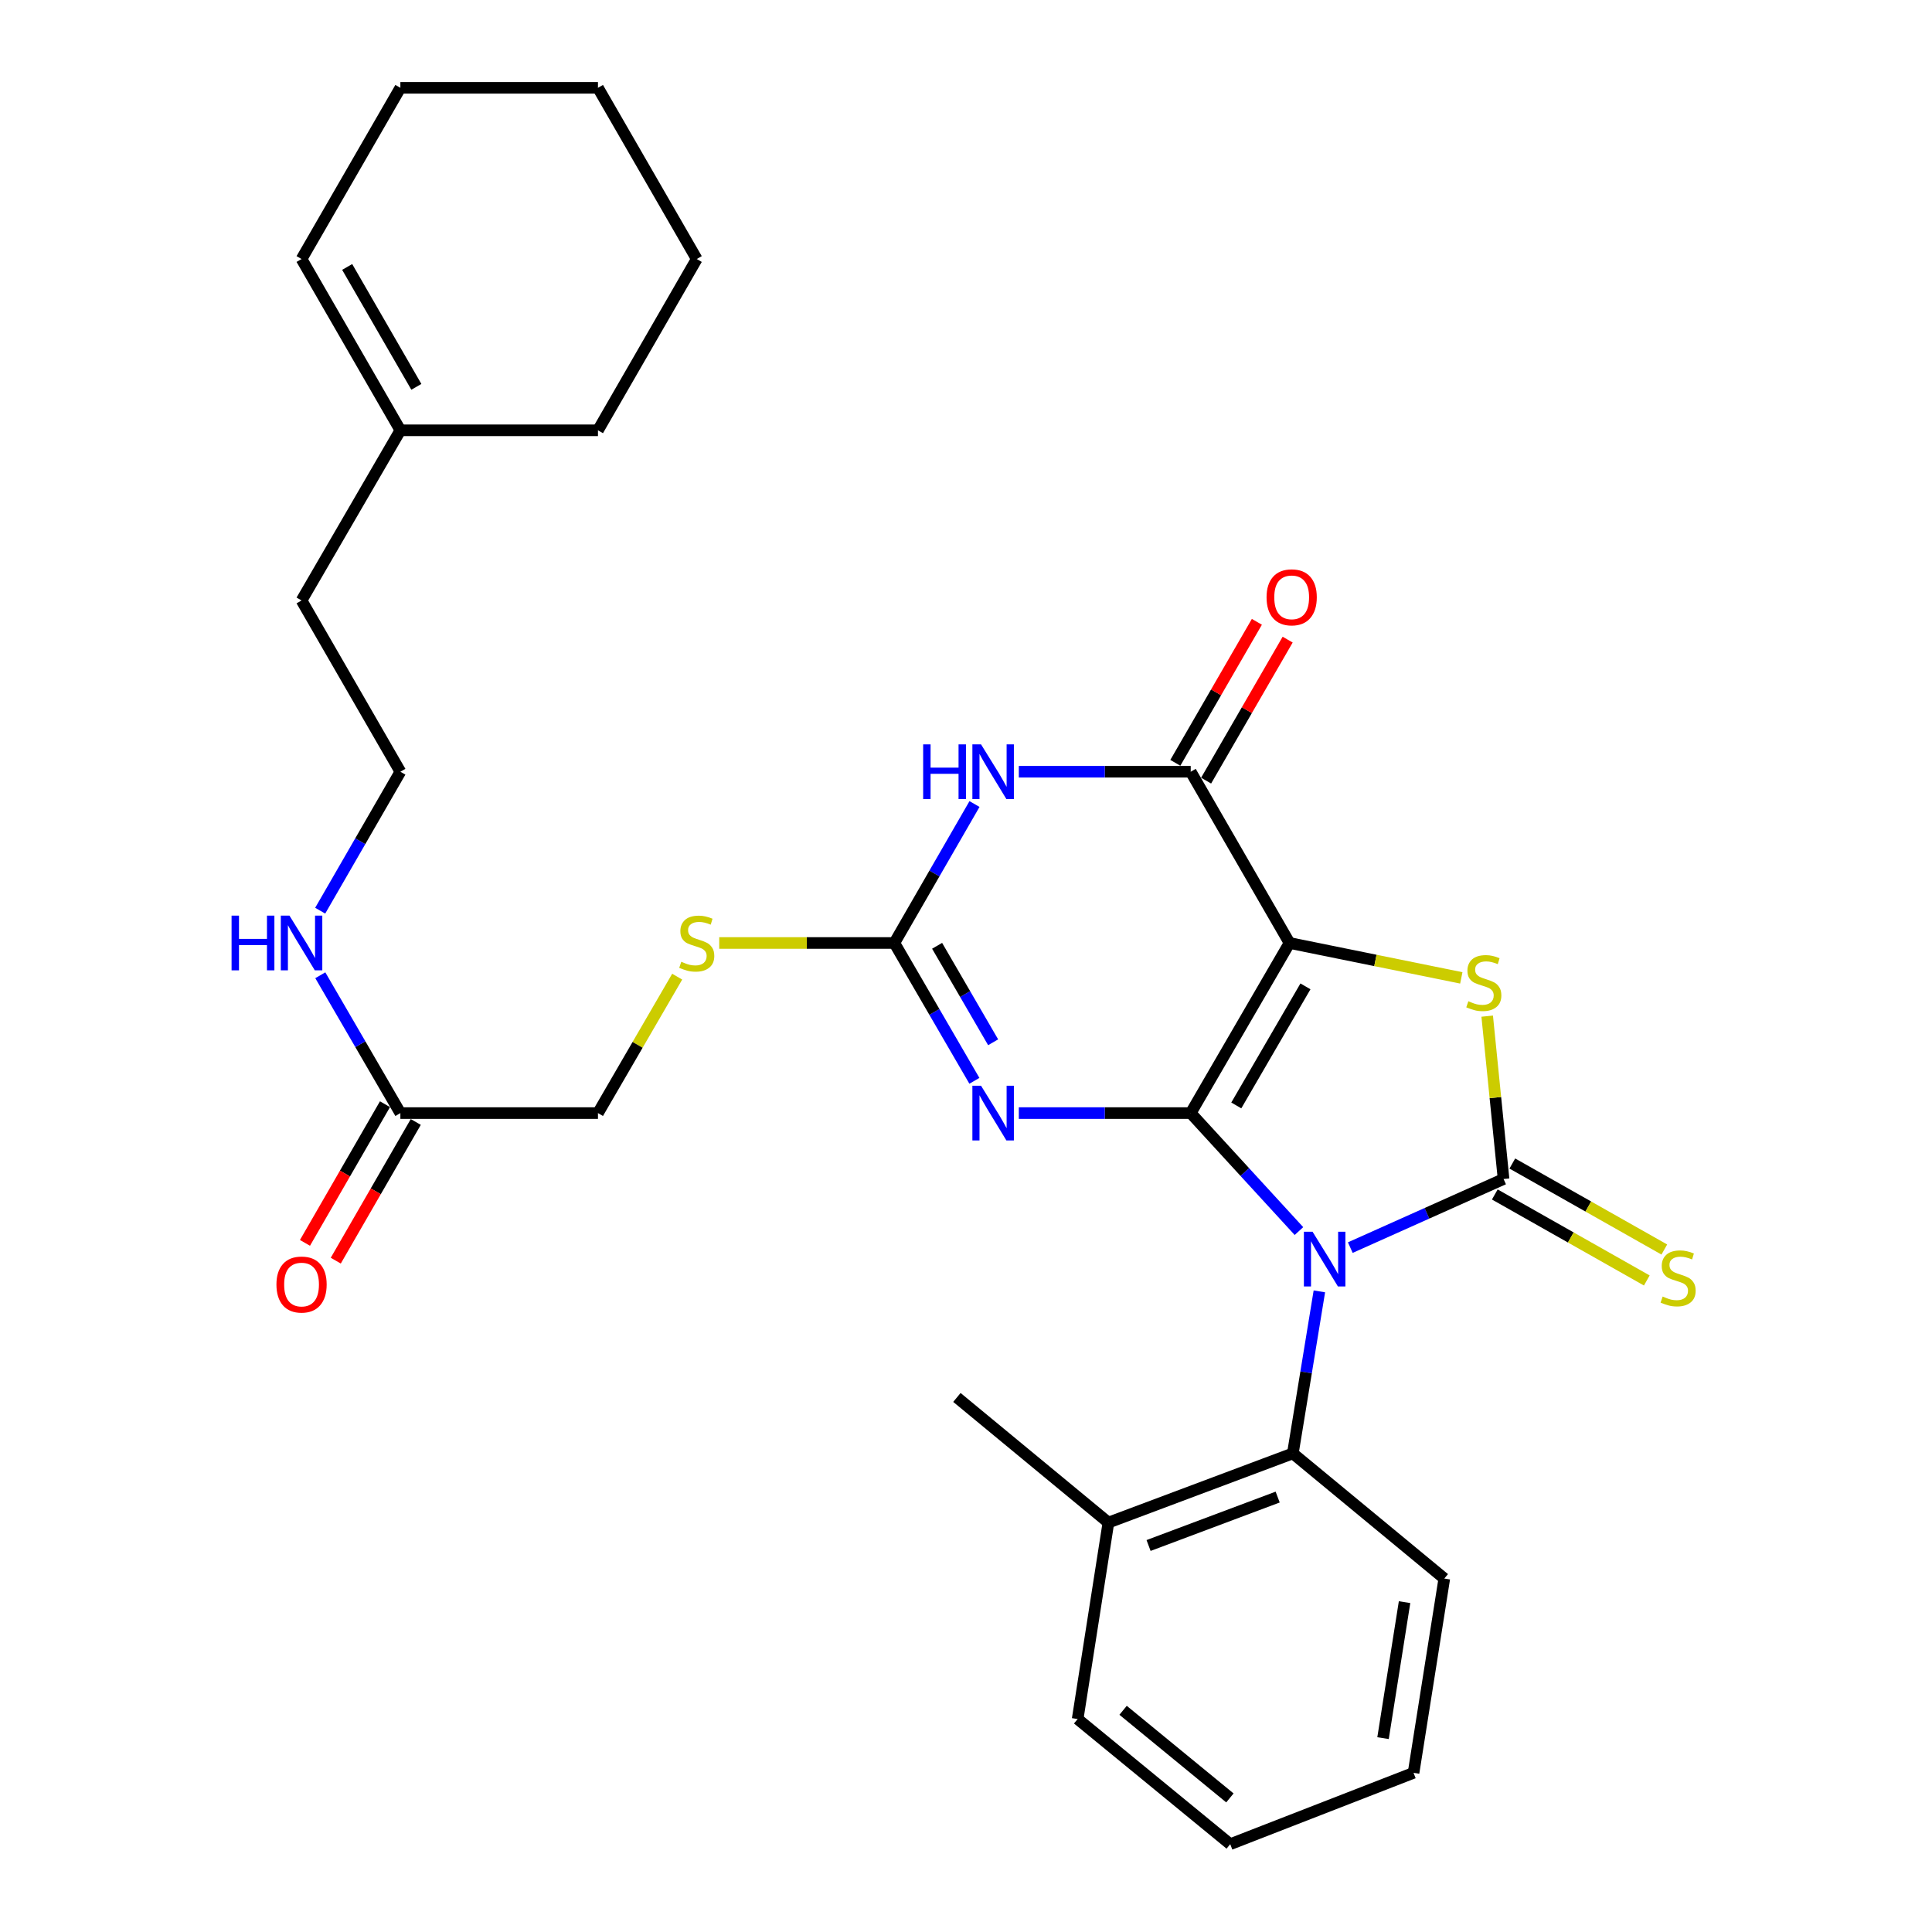 <?xml version='1.0' encoding='iso-8859-1'?>
<svg version='1.1' baseProfile='full'
              xmlns='http://www.w3.org/2000/svg'
                      xmlns:rdkit='http://www.rdkit.org/xml'
                      xmlns:xlink='http://www.w3.org/1999/xlink'
                  xml:space='preserve'
width='1000px' height='1000px' viewBox='0 0 1000 1000'>
<!-- END OF HEADER -->
<rect style='opacity:1.0;fill:#FFFFFF;stroke:none' width='1000' height='1000' x='0' y='0'> </rect>
<path class='bond-0' d='M 616.314,576.133 L 644.323,606.666' style='fill:none;fill-rule:evenodd;stroke:#000000;stroke-width:6px;stroke-linecap:butt;stroke-linejoin:miter;stroke-opacity:1' />
<path class='bond-0' d='M 644.323,606.666 L 672.333,637.2' style='fill:none;fill-rule:evenodd;stroke:#0000FF;stroke-width:6px;stroke-linecap:butt;stroke-linejoin:miter;stroke-opacity:1' />
<path class='bond-1' d='M 616.314,576.133 L 667.454,488.087' style='fill:none;fill-rule:evenodd;stroke:#000000;stroke-width:6px;stroke-linecap:butt;stroke-linejoin:miter;stroke-opacity:1' />
<path class='bond-1' d='M 639.902,572.171 L 675.7,510.539' style='fill:none;fill-rule:evenodd;stroke:#000000;stroke-width:6px;stroke-linecap:butt;stroke-linejoin:miter;stroke-opacity:1' />
<path class='bond-3' d='M 616.314,576.133 L 571.828,576.133' style='fill:none;fill-rule:evenodd;stroke:#000000;stroke-width:6px;stroke-linecap:butt;stroke-linejoin:miter;stroke-opacity:1' />
<path class='bond-3' d='M 571.828,576.133 L 527.341,576.133' style='fill:none;fill-rule:evenodd;stroke:#0000FF;stroke-width:6px;stroke-linecap:butt;stroke-linejoin:miter;stroke-opacity:1' />
<path class='bond-2' d='M 698.913,645.759 L 738.578,628.003' style='fill:none;fill-rule:evenodd;stroke:#0000FF;stroke-width:6px;stroke-linecap:butt;stroke-linejoin:miter;stroke-opacity:1' />
<path class='bond-2' d='M 738.578,628.003 L 778.243,610.246' style='fill:none;fill-rule:evenodd;stroke:#000000;stroke-width:6px;stroke-linecap:butt;stroke-linejoin:miter;stroke-opacity:1' />
<path class='bond-8' d='M 682.901,668.41 L 676.037,710.343' style='fill:none;fill-rule:evenodd;stroke:#0000FF;stroke-width:6px;stroke-linecap:butt;stroke-linejoin:miter;stroke-opacity:1' />
<path class='bond-8' d='M 676.037,710.343 L 669.172,752.275' style='fill:none;fill-rule:evenodd;stroke:#000000;stroke-width:6px;stroke-linecap:butt;stroke-linejoin:miter;stroke-opacity:1' />
<path class='bond-4' d='M 667.454,488.087 L 711.913,497.119' style='fill:none;fill-rule:evenodd;stroke:#000000;stroke-width:6px;stroke-linecap:butt;stroke-linejoin:miter;stroke-opacity:1' />
<path class='bond-4' d='M 711.913,497.119 L 756.371,506.152' style='fill:none;fill-rule:evenodd;stroke:#CCCC00;stroke-width:6px;stroke-linecap:butt;stroke-linejoin:miter;stroke-opacity:1' />
<path class='bond-5' d='M 667.454,488.087 L 616.314,399.448' style='fill:none;fill-rule:evenodd;stroke:#000000;stroke-width:6px;stroke-linecap:butt;stroke-linejoin:miter;stroke-opacity:1' />
<path class='bond-9' d='M 773.711,618.257 L 813.046,640.513' style='fill:none;fill-rule:evenodd;stroke:#000000;stroke-width:6px;stroke-linecap:butt;stroke-linejoin:miter;stroke-opacity:1' />
<path class='bond-9' d='M 813.046,640.513 L 852.382,662.77' style='fill:none;fill-rule:evenodd;stroke:#CCCC00;stroke-width:6px;stroke-linecap:butt;stroke-linejoin:miter;stroke-opacity:1' />
<path class='bond-9' d='M 782.775,602.236 L 822.111,624.493' style='fill:none;fill-rule:evenodd;stroke:#000000;stroke-width:6px;stroke-linecap:butt;stroke-linejoin:miter;stroke-opacity:1' />
<path class='bond-9' d='M 822.111,624.493 L 861.447,646.75' style='fill:none;fill-rule:evenodd;stroke:#CCCC00;stroke-width:6px;stroke-linecap:butt;stroke-linejoin:miter;stroke-opacity:1' />
<path class='bond-30' d='M 778.243,610.246 L 774.006,568.1' style='fill:none;fill-rule:evenodd;stroke:#000000;stroke-width:6px;stroke-linecap:butt;stroke-linejoin:miter;stroke-opacity:1' />
<path class='bond-30' d='M 774.006,568.1 L 769.77,525.954' style='fill:none;fill-rule:evenodd;stroke:#CCCC00;stroke-width:6px;stroke-linecap:butt;stroke-linejoin:miter;stroke-opacity:1' />
<path class='bond-7' d='M 504.343,559.427 L 483.629,523.757' style='fill:none;fill-rule:evenodd;stroke:#0000FF;stroke-width:6px;stroke-linecap:butt;stroke-linejoin:miter;stroke-opacity:1' />
<path class='bond-7' d='M 483.629,523.757 L 462.914,488.087' style='fill:none;fill-rule:evenodd;stroke:#000000;stroke-width:6px;stroke-linecap:butt;stroke-linejoin:miter;stroke-opacity:1' />
<path class='bond-7' d='M 514.046,539.482 L 499.546,514.513' style='fill:none;fill-rule:evenodd;stroke:#0000FF;stroke-width:6px;stroke-linecap:butt;stroke-linejoin:miter;stroke-opacity:1' />
<path class='bond-7' d='M 499.546,514.513 L 485.046,489.544' style='fill:none;fill-rule:evenodd;stroke:#000000;stroke-width:6px;stroke-linecap:butt;stroke-linejoin:miter;stroke-opacity:1' />
<path class='bond-12' d='M 624.281,404.055 L 645.386,367.562' style='fill:none;fill-rule:evenodd;stroke:#000000;stroke-width:6px;stroke-linecap:butt;stroke-linejoin:miter;stroke-opacity:1' />
<path class='bond-12' d='M 645.386,367.562 L 666.491,331.068' style='fill:none;fill-rule:evenodd;stroke:#FF0000;stroke-width:6px;stroke-linecap:butt;stroke-linejoin:miter;stroke-opacity:1' />
<path class='bond-12' d='M 608.347,394.84 L 629.452,358.347' style='fill:none;fill-rule:evenodd;stroke:#000000;stroke-width:6px;stroke-linecap:butt;stroke-linejoin:miter;stroke-opacity:1' />
<path class='bond-12' d='M 629.452,358.347 L 650.557,321.853' style='fill:none;fill-rule:evenodd;stroke:#FF0000;stroke-width:6px;stroke-linecap:butt;stroke-linejoin:miter;stroke-opacity:1' />
<path class='bond-31' d='M 616.314,399.448 L 571.828,399.448' style='fill:none;fill-rule:evenodd;stroke:#000000;stroke-width:6px;stroke-linecap:butt;stroke-linejoin:miter;stroke-opacity:1' />
<path class='bond-31' d='M 571.828,399.448 L 527.341,399.448' style='fill:none;fill-rule:evenodd;stroke:#0000FF;stroke-width:6px;stroke-linecap:butt;stroke-linejoin:miter;stroke-opacity:1' />
<path class='bond-6' d='M 504.4,416.166 L 483.657,452.126' style='fill:none;fill-rule:evenodd;stroke:#0000FF;stroke-width:6px;stroke-linecap:butt;stroke-linejoin:miter;stroke-opacity:1' />
<path class='bond-6' d='M 483.657,452.126 L 462.914,488.087' style='fill:none;fill-rule:evenodd;stroke:#000000;stroke-width:6px;stroke-linecap:butt;stroke-linejoin:miter;stroke-opacity:1' />
<path class='bond-10' d='M 462.914,488.087 L 417.592,488.087' style='fill:none;fill-rule:evenodd;stroke:#000000;stroke-width:6px;stroke-linecap:butt;stroke-linejoin:miter;stroke-opacity:1' />
<path class='bond-10' d='M 417.592,488.087 L 372.271,488.087' style='fill:none;fill-rule:evenodd;stroke:#CCCC00;stroke-width:6px;stroke-linecap:butt;stroke-linejoin:miter;stroke-opacity:1' />
<path class='bond-14' d='M 669.172,752.275 L 573.713,788.087' style='fill:none;fill-rule:evenodd;stroke:#000000;stroke-width:6px;stroke-linecap:butt;stroke-linejoin:miter;stroke-opacity:1' />
<path class='bond-14' d='M 661.319,774.881 L 594.497,799.949' style='fill:none;fill-rule:evenodd;stroke:#000000;stroke-width:6px;stroke-linecap:butt;stroke-linejoin:miter;stroke-opacity:1' />
<path class='bond-20' d='M 669.172,752.275 L 747.565,817.057' style='fill:none;fill-rule:evenodd;stroke:#000000;stroke-width:6px;stroke-linecap:butt;stroke-linejoin:miter;stroke-opacity:1' />
<path class='bond-18' d='M 350.514,505.512 L 330.009,540.822' style='fill:none;fill-rule:evenodd;stroke:#CCCC00;stroke-width:6px;stroke-linecap:butt;stroke-linejoin:miter;stroke-opacity:1' />
<path class='bond-18' d='M 330.009,540.822 L 309.504,576.133' style='fill:none;fill-rule:evenodd;stroke:#000000;stroke-width:6px;stroke-linecap:butt;stroke-linejoin:miter;stroke-opacity:1' />
<path class='bond-11' d='M 207.234,576.133 L 309.504,576.133' style='fill:none;fill-rule:evenodd;stroke:#000000;stroke-width:6px;stroke-linecap:butt;stroke-linejoin:miter;stroke-opacity:1' />
<path class='bond-15' d='M 199.262,571.533 L 178.556,607.424' style='fill:none;fill-rule:evenodd;stroke:#000000;stroke-width:6px;stroke-linecap:butt;stroke-linejoin:miter;stroke-opacity:1' />
<path class='bond-15' d='M 178.556,607.424 L 157.849,643.314' style='fill:none;fill-rule:evenodd;stroke:#FF0000;stroke-width:6px;stroke-linecap:butt;stroke-linejoin:miter;stroke-opacity:1' />
<path class='bond-15' d='M 215.205,580.732 L 194.499,616.622' style='fill:none;fill-rule:evenodd;stroke:#000000;stroke-width:6px;stroke-linecap:butt;stroke-linejoin:miter;stroke-opacity:1' />
<path class='bond-15' d='M 194.499,616.622 L 173.793,652.512' style='fill:none;fill-rule:evenodd;stroke:#FF0000;stroke-width:6px;stroke-linecap:butt;stroke-linejoin:miter;stroke-opacity:1' />
<path class='bond-17' d='M 207.234,576.133 L 186.511,540.462' style='fill:none;fill-rule:evenodd;stroke:#000000;stroke-width:6px;stroke-linecap:butt;stroke-linejoin:miter;stroke-opacity:1' />
<path class='bond-17' d='M 186.511,540.462 L 165.788,504.792' style='fill:none;fill-rule:evenodd;stroke:#0000FF;stroke-width:6px;stroke-linecap:butt;stroke-linejoin:miter;stroke-opacity:1' />
<path class='bond-13' d='M 207.234,222.722 L 156.083,310.799' style='fill:none;fill-rule:evenodd;stroke:#000000;stroke-width:6px;stroke-linecap:butt;stroke-linejoin:miter;stroke-opacity:1' />
<path class='bond-16' d='M 207.234,222.722 L 156.083,134.073' style='fill:none;fill-rule:evenodd;stroke:#000000;stroke-width:6px;stroke-linecap:butt;stroke-linejoin:miter;stroke-opacity:1' />
<path class='bond-16' d='M 215.504,200.226 L 179.699,138.171' style='fill:none;fill-rule:evenodd;stroke:#000000;stroke-width:6px;stroke-linecap:butt;stroke-linejoin:miter;stroke-opacity:1' />
<path class='bond-22' d='M 207.234,222.722 L 309.504,222.722' style='fill:none;fill-rule:evenodd;stroke:#000000;stroke-width:6px;stroke-linecap:butt;stroke-linejoin:miter;stroke-opacity:1' />
<path class='bond-23' d='M 573.713,788.087 L 495.29,723.315' style='fill:none;fill-rule:evenodd;stroke:#000000;stroke-width:6px;stroke-linecap:butt;stroke-linejoin:miter;stroke-opacity:1' />
<path class='bond-24' d='M 573.713,788.087 L 557.791,889.764' style='fill:none;fill-rule:evenodd;stroke:#000000;stroke-width:6px;stroke-linecap:butt;stroke-linejoin:miter;stroke-opacity:1' />
<path class='bond-25' d='M 156.083,134.073 L 207.234,45.455' style='fill:none;fill-rule:evenodd;stroke:#000000;stroke-width:6px;stroke-linecap:butt;stroke-linejoin:miter;stroke-opacity:1' />
<path class='bond-19' d='M 165.731,471.368 L 186.482,435.408' style='fill:none;fill-rule:evenodd;stroke:#0000FF;stroke-width:6px;stroke-linecap:butt;stroke-linejoin:miter;stroke-opacity:1' />
<path class='bond-19' d='M 186.482,435.408 L 207.234,399.448' style='fill:none;fill-rule:evenodd;stroke:#000000;stroke-width:6px;stroke-linecap:butt;stroke-linejoin:miter;stroke-opacity:1' />
<path class='bond-21' d='M 207.234,399.448 L 156.083,310.799' style='fill:none;fill-rule:evenodd;stroke:#000000;stroke-width:6px;stroke-linecap:butt;stroke-linejoin:miter;stroke-opacity:1' />
<path class='bond-26' d='M 747.565,817.057 L 731.653,917.619' style='fill:none;fill-rule:evenodd;stroke:#000000;stroke-width:6px;stroke-linecap:butt;stroke-linejoin:miter;stroke-opacity:1' />
<path class='bond-26' d='M 726.998,829.265 L 715.859,899.658' style='fill:none;fill-rule:evenodd;stroke:#000000;stroke-width:6px;stroke-linecap:butt;stroke-linejoin:miter;stroke-opacity:1' />
<path class='bond-27' d='M 309.504,222.722 L 360.634,134.073' style='fill:none;fill-rule:evenodd;stroke:#000000;stroke-width:6px;stroke-linecap:butt;stroke-linejoin:miter;stroke-opacity:1' />
<path class='bond-32' d='M 557.791,889.764 L 636.766,954.545' style='fill:none;fill-rule:evenodd;stroke:#000000;stroke-width:6px;stroke-linecap:butt;stroke-linejoin:miter;stroke-opacity:1' />
<path class='bond-32' d='M 581.311,885.25 L 636.594,930.597' style='fill:none;fill-rule:evenodd;stroke:#000000;stroke-width:6px;stroke-linecap:butt;stroke-linejoin:miter;stroke-opacity:1' />
<path class='bond-33' d='M 207.234,45.455 L 309.504,45.455' style='fill:none;fill-rule:evenodd;stroke:#000000;stroke-width:6px;stroke-linecap:butt;stroke-linejoin:miter;stroke-opacity:1' />
<path class='bond-28' d='M 731.653,917.619 L 636.766,954.545' style='fill:none;fill-rule:evenodd;stroke:#000000;stroke-width:6px;stroke-linecap:butt;stroke-linejoin:miter;stroke-opacity:1' />
<path class='bond-29' d='M 360.634,134.073 L 309.504,45.455' style='fill:none;fill-rule:evenodd;stroke:#000000;stroke-width:6px;stroke-linecap:butt;stroke-linejoin:miter;stroke-opacity:1' />
<path  class='atom-1' d='M 679.376 637.543
L 688.656 652.543
Q 689.576 654.023, 691.056 656.703
Q 692.536 659.383, 692.616 659.543
L 692.616 637.543
L 696.376 637.543
L 696.376 665.863
L 692.496 665.863
L 682.536 649.463
Q 681.376 647.543, 680.136 645.343
Q 678.936 643.143, 678.576 642.463
L 678.576 665.863
L 674.896 665.863
L 674.896 637.543
L 679.376 637.543
' fill='#0000FF'/>
<path  class='atom-4' d='M 507.784 561.973
L 517.064 576.973
Q 517.984 578.453, 519.464 581.133
Q 520.944 583.813, 521.024 583.973
L 521.024 561.973
L 524.784 561.973
L 524.784 590.293
L 520.904 590.293
L 510.944 573.893
Q 509.784 571.973, 508.544 569.773
Q 507.344 567.573, 506.984 566.893
L 506.984 590.293
L 503.304 590.293
L 503.304 561.973
L 507.784 561.973
' fill='#0000FF'/>
<path  class='atom-5' d='M 760.017 518.238
Q 760.337 518.358, 761.657 518.918
Q 762.977 519.478, 764.417 519.838
Q 765.897 520.158, 767.337 520.158
Q 770.017 520.158, 771.577 518.878
Q 773.137 517.558, 773.137 515.278
Q 773.137 513.718, 772.337 512.758
Q 771.577 511.798, 770.377 511.278
Q 769.177 510.758, 767.177 510.158
Q 764.657 509.398, 763.137 508.678
Q 761.657 507.958, 760.577 506.438
Q 759.537 504.918, 759.537 502.358
Q 759.537 498.798, 761.937 496.598
Q 764.377 494.398, 769.177 494.398
Q 772.457 494.398, 776.177 495.958
L 775.257 499.038
Q 771.857 497.638, 769.297 497.638
Q 766.537 497.638, 765.017 498.798
Q 763.497 499.918, 763.537 501.878
Q 763.537 503.398, 764.297 504.318
Q 765.097 505.238, 766.217 505.758
Q 767.377 506.278, 769.297 506.878
Q 771.857 507.678, 773.377 508.478
Q 774.897 509.278, 775.977 510.918
Q 777.097 512.518, 777.097 515.278
Q 777.097 519.198, 774.457 521.318
Q 771.857 523.398, 767.497 523.398
Q 764.977 523.398, 763.057 522.838
Q 761.177 522.318, 758.937 521.398
L 760.017 518.238
' fill='#CCCC00'/>
<path  class='atom-7' d='M 477.824 385.288
L 481.664 385.288
L 481.664 397.328
L 496.144 397.328
L 496.144 385.288
L 499.984 385.288
L 499.984 413.608
L 496.144 413.608
L 496.144 400.528
L 481.664 400.528
L 481.664 413.608
L 477.824 413.608
L 477.824 385.288
' fill='#0000FF'/>
<path  class='atom-7' d='M 507.784 385.288
L 517.064 400.288
Q 517.984 401.768, 519.464 404.448
Q 520.944 407.128, 521.024 407.288
L 521.024 385.288
L 524.784 385.288
L 524.784 413.608
L 520.904 413.608
L 510.944 397.208
Q 509.784 395.288, 508.544 393.088
Q 507.344 390.888, 506.984 390.208
L 506.984 413.608
L 503.304 413.608
L 503.304 385.288
L 507.784 385.288
' fill='#0000FF'/>
<path  class='atom-10' d='M 860.59 671.086
Q 860.91 671.206, 862.23 671.766
Q 863.55 672.326, 864.99 672.686
Q 866.47 673.006, 867.91 673.006
Q 870.59 673.006, 872.15 671.726
Q 873.71 670.406, 873.71 668.126
Q 873.71 666.566, 872.91 665.606
Q 872.15 664.646, 870.95 664.126
Q 869.75 663.606, 867.75 663.006
Q 865.23 662.246, 863.71 661.526
Q 862.23 660.806, 861.15 659.286
Q 860.11 657.766, 860.11 655.206
Q 860.11 651.646, 862.51 649.446
Q 864.95 647.246, 869.75 647.246
Q 873.03 647.246, 876.75 648.806
L 875.83 651.886
Q 872.43 650.486, 869.87 650.486
Q 867.11 650.486, 865.59 651.646
Q 864.07 652.766, 864.11 654.726
Q 864.11 656.246, 864.87 657.166
Q 865.67 658.086, 866.79 658.606
Q 867.95 659.126, 869.87 659.726
Q 872.43 660.526, 873.95 661.326
Q 875.47 662.126, 876.55 663.766
Q 877.67 665.366, 877.67 668.126
Q 877.67 672.046, 875.03 674.166
Q 872.43 676.246, 868.07 676.246
Q 865.55 676.246, 863.63 675.686
Q 861.75 675.166, 859.51 674.246
L 860.59 671.086
' fill='#CCCC00'/>
<path  class='atom-11' d='M 352.634 497.807
Q 352.954 497.927, 354.274 498.487
Q 355.594 499.047, 357.034 499.407
Q 358.514 499.727, 359.954 499.727
Q 362.634 499.727, 364.194 498.447
Q 365.754 497.127, 365.754 494.847
Q 365.754 493.287, 364.954 492.327
Q 364.194 491.367, 362.994 490.847
Q 361.794 490.327, 359.794 489.727
Q 357.274 488.967, 355.754 488.247
Q 354.274 487.527, 353.194 486.007
Q 352.154 484.487, 352.154 481.927
Q 352.154 478.367, 354.554 476.167
Q 356.994 473.967, 361.794 473.967
Q 365.074 473.967, 368.794 475.527
L 367.874 478.607
Q 364.474 477.207, 361.914 477.207
Q 359.154 477.207, 357.634 478.367
Q 356.114 479.487, 356.154 481.447
Q 356.154 482.967, 356.914 483.887
Q 357.714 484.807, 358.834 485.327
Q 359.994 485.847, 361.914 486.447
Q 364.474 487.247, 365.994 488.047
Q 367.514 488.847, 368.594 490.487
Q 369.714 492.087, 369.714 494.847
Q 369.714 498.767, 367.074 500.887
Q 364.474 502.967, 360.114 502.967
Q 357.594 502.967, 355.674 502.407
Q 353.794 501.887, 351.554 500.967
L 352.634 497.807
' fill='#CCCC00'/>
<path  class='atom-13' d='M 655.569 309.171
Q 655.569 302.371, 658.929 298.571
Q 662.289 294.771, 668.569 294.771
Q 674.849 294.771, 678.209 298.571
Q 681.569 302.371, 681.569 309.171
Q 681.569 316.051, 678.169 319.971
Q 674.769 323.851, 668.569 323.851
Q 662.329 323.851, 658.929 319.971
Q 655.569 316.091, 655.569 309.171
M 668.569 320.651
Q 672.889 320.651, 675.209 317.771
Q 677.569 314.851, 677.569 309.171
Q 677.569 303.611, 675.209 300.811
Q 672.889 297.971, 668.569 297.971
Q 664.249 297.971, 661.889 300.771
Q 659.569 303.571, 659.569 309.171
Q 659.569 314.891, 661.889 317.771
Q 664.249 320.651, 668.569 320.651
' fill='#FF0000'/>
<path  class='atom-16' d='M 143.083 664.872
Q 143.083 658.072, 146.443 654.272
Q 149.803 650.472, 156.083 650.472
Q 162.363 650.472, 165.723 654.272
Q 169.083 658.072, 169.083 664.872
Q 169.083 671.752, 165.683 675.672
Q 162.283 679.552, 156.083 679.552
Q 149.843 679.552, 146.443 675.672
Q 143.083 671.792, 143.083 664.872
M 156.083 676.352
Q 160.403 676.352, 162.723 673.472
Q 165.083 670.552, 165.083 664.872
Q 165.083 659.312, 162.723 656.512
Q 160.403 653.672, 156.083 653.672
Q 151.763 653.672, 149.403 656.472
Q 147.083 659.272, 147.083 664.872
Q 147.083 670.592, 149.403 673.472
Q 151.763 676.352, 156.083 676.352
' fill='#FF0000'/>
<path  class='atom-18' d='M 119.863 473.927
L 123.703 473.927
L 123.703 485.967
L 138.183 485.967
L 138.183 473.927
L 142.023 473.927
L 142.023 502.247
L 138.183 502.247
L 138.183 489.167
L 123.703 489.167
L 123.703 502.247
L 119.863 502.247
L 119.863 473.927
' fill='#0000FF'/>
<path  class='atom-18' d='M 149.823 473.927
L 159.103 488.927
Q 160.023 490.407, 161.503 493.087
Q 162.983 495.767, 163.063 495.927
L 163.063 473.927
L 166.823 473.927
L 166.823 502.247
L 162.943 502.247
L 152.983 485.847
Q 151.823 483.927, 150.583 481.727
Q 149.383 479.527, 149.023 478.847
L 149.023 502.247
L 145.343 502.247
L 145.343 473.927
L 149.823 473.927
' fill='#0000FF'/>
</svg>
